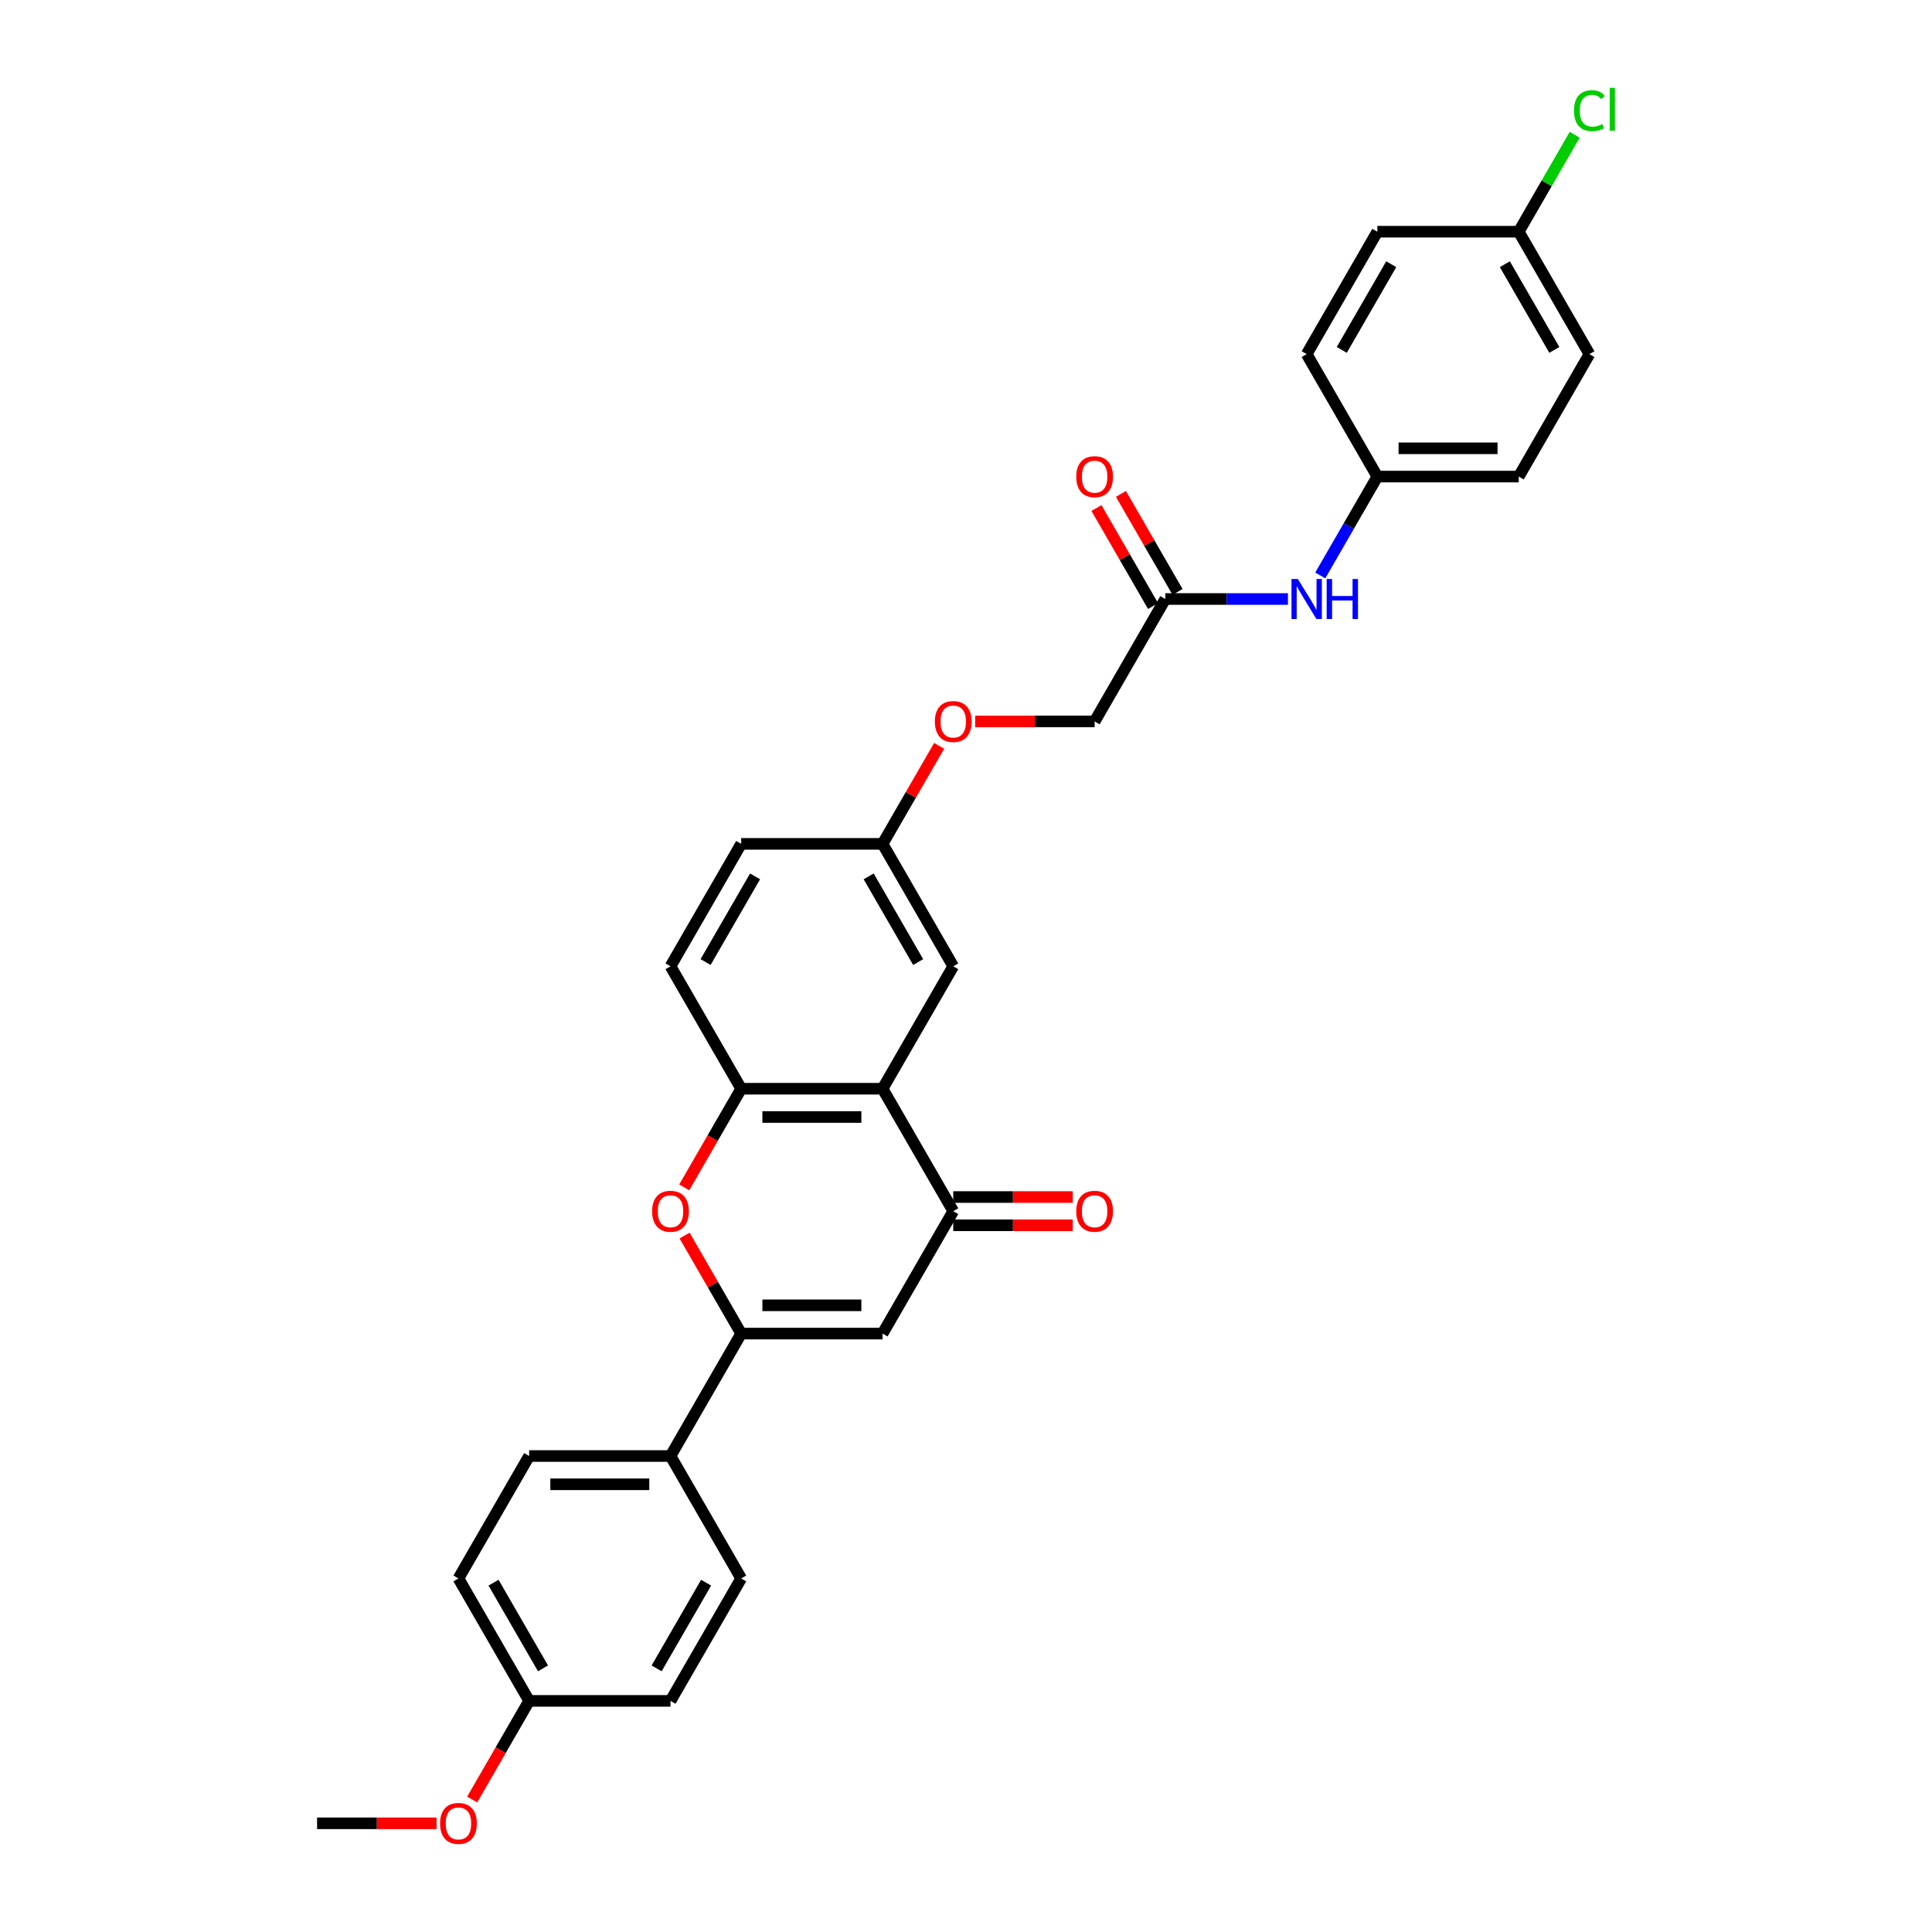 <?xml version='1.0' encoding='iso-8859-1'?>
<svg version='1.1' baseProfile='full'
              xmlns='http://www.w3.org/2000/svg'
                      xmlns:rdkit='http://www.rdkit.org/xml'
                      xmlns:xlink='http://www.w3.org/1999/xlink'
                  xml:space='preserve'
width='1000px' height='1000px' viewBox='0 0 1000 1000'>
<!-- END OF HEADER -->
<rect style='opacity:1.0;fill:#FFFFFF;stroke:none' width='1000' height='1000' x='0' y='0'> </rect>
<path class='bond-0' d='M 383.639,690.264 L 456.813,690.264' style='fill:none;fill-rule:evenodd;stroke:#000000;stroke-width:6px;stroke-linecap:butt;stroke-linejoin:miter;stroke-opacity:1' />
<path class='bond-0' d='M 394.615,675.63 L 445.837,675.63' style='fill:none;fill-rule:evenodd;stroke:#000000;stroke-width:6px;stroke-linecap:butt;stroke-linejoin:miter;stroke-opacity:1' />
<path class='bond-3' d='M 383.639,690.264 L 368.992,664.894' style='fill:none;fill-rule:evenodd;stroke:#000000;stroke-width:6px;stroke-linecap:butt;stroke-linejoin:miter;stroke-opacity:1' />
<path class='bond-3' d='M 368.992,664.894 L 354.344,639.524' style='fill:none;fill-rule:evenodd;stroke:#FF0000;stroke-width:6px;stroke-linecap:butt;stroke-linejoin:miter;stroke-opacity:1' />
<path class='bond-5' d='M 383.639,690.264 L 347.053,753.634' style='fill:none;fill-rule:evenodd;stroke:#000000;stroke-width:6px;stroke-linecap:butt;stroke-linejoin:miter;stroke-opacity:1' />
<path class='bond-2' d='M 456.813,690.264 L 493.4,626.894' style='fill:none;fill-rule:evenodd;stroke:#000000;stroke-width:6px;stroke-linecap:butt;stroke-linejoin:miter;stroke-opacity:1' />
<path class='bond-1' d='M 456.813,563.524 L 383.639,563.524' style='fill:none;fill-rule:evenodd;stroke:#000000;stroke-width:6px;stroke-linecap:butt;stroke-linejoin:miter;stroke-opacity:1' />
<path class='bond-1' d='M 445.837,578.159 L 394.615,578.159' style='fill:none;fill-rule:evenodd;stroke:#000000;stroke-width:6px;stroke-linecap:butt;stroke-linejoin:miter;stroke-opacity:1' />
<path class='bond-7' d='M 456.813,563.524 L 493.4,500.154' style='fill:none;fill-rule:evenodd;stroke:#000000;stroke-width:6px;stroke-linecap:butt;stroke-linejoin:miter;stroke-opacity:1' />
<path class='bond-30' d='M 456.813,563.524 L 493.4,626.894' style='fill:none;fill-rule:evenodd;stroke:#000000;stroke-width:6px;stroke-linecap:butt;stroke-linejoin:miter;stroke-opacity:1' />
<path class='bond-9' d='M 493.4,634.211 L 524.316,634.211' style='fill:none;fill-rule:evenodd;stroke:#000000;stroke-width:6px;stroke-linecap:butt;stroke-linejoin:miter;stroke-opacity:1' />
<path class='bond-9' d='M 524.316,634.211 L 555.231,634.211' style='fill:none;fill-rule:evenodd;stroke:#FF0000;stroke-width:6px;stroke-linecap:butt;stroke-linejoin:miter;stroke-opacity:1' />
<path class='bond-9' d='M 493.4,619.577 L 524.316,619.577' style='fill:none;fill-rule:evenodd;stroke:#000000;stroke-width:6px;stroke-linecap:butt;stroke-linejoin:miter;stroke-opacity:1' />
<path class='bond-9' d='M 524.316,619.577 L 555.231,619.577' style='fill:none;fill-rule:evenodd;stroke:#FF0000;stroke-width:6px;stroke-linecap:butt;stroke-linejoin:miter;stroke-opacity:1' />
<path class='bond-4' d='M 354.158,614.586 L 368.899,589.055' style='fill:none;fill-rule:evenodd;stroke:#FF0000;stroke-width:6px;stroke-linecap:butt;stroke-linejoin:miter;stroke-opacity:1' />
<path class='bond-4' d='M 368.899,589.055 L 383.639,563.524' style='fill:none;fill-rule:evenodd;stroke:#000000;stroke-width:6px;stroke-linecap:butt;stroke-linejoin:miter;stroke-opacity:1' />
<path class='bond-10' d='M 383.639,563.524 L 347.053,500.154' style='fill:none;fill-rule:evenodd;stroke:#000000;stroke-width:6px;stroke-linecap:butt;stroke-linejoin:miter;stroke-opacity:1' />
<path class='bond-12' d='M 347.053,753.634 L 273.879,753.634' style='fill:none;fill-rule:evenodd;stroke:#000000;stroke-width:6px;stroke-linecap:butt;stroke-linejoin:miter;stroke-opacity:1' />
<path class='bond-12' d='M 336.077,768.269 L 284.855,768.269' style='fill:none;fill-rule:evenodd;stroke:#000000;stroke-width:6px;stroke-linecap:butt;stroke-linejoin:miter;stroke-opacity:1' />
<path class='bond-13' d='M 347.053,753.634 L 383.639,817.005' style='fill:none;fill-rule:evenodd;stroke:#000000;stroke-width:6px;stroke-linecap:butt;stroke-linejoin:miter;stroke-opacity:1' />
<path class='bond-6' d='M 603.16,310.043 L 566.573,373.413' style='fill:none;fill-rule:evenodd;stroke:#000000;stroke-width:6px;stroke-linecap:butt;stroke-linejoin:miter;stroke-opacity:1' />
<path class='bond-8' d='M 603.16,310.043 L 634.903,310.043' style='fill:none;fill-rule:evenodd;stroke:#000000;stroke-width:6px;stroke-linecap:butt;stroke-linejoin:miter;stroke-opacity:1' />
<path class='bond-8' d='M 634.903,310.043 L 666.646,310.043' style='fill:none;fill-rule:evenodd;stroke:#0000FF;stroke-width:6px;stroke-linecap:butt;stroke-linejoin:miter;stroke-opacity:1' />
<path class='bond-11' d='M 609.497,306.384 L 594.85,281.014' style='fill:none;fill-rule:evenodd;stroke:#000000;stroke-width:6px;stroke-linecap:butt;stroke-linejoin:miter;stroke-opacity:1' />
<path class='bond-11' d='M 594.85,281.014 L 580.202,255.644' style='fill:none;fill-rule:evenodd;stroke:#FF0000;stroke-width:6px;stroke-linecap:butt;stroke-linejoin:miter;stroke-opacity:1' />
<path class='bond-11' d='M 596.823,313.702 L 582.176,288.332' style='fill:none;fill-rule:evenodd;stroke:#000000;stroke-width:6px;stroke-linecap:butt;stroke-linejoin:miter;stroke-opacity:1' />
<path class='bond-11' d='M 582.176,288.332 L 567.528,262.961' style='fill:none;fill-rule:evenodd;stroke:#FF0000;stroke-width:6px;stroke-linecap:butt;stroke-linejoin:miter;stroke-opacity:1' />
<path class='bond-32' d='M 493.4,500.154 L 456.813,436.783' style='fill:none;fill-rule:evenodd;stroke:#000000;stroke-width:6px;stroke-linecap:butt;stroke-linejoin:miter;stroke-opacity:1' />
<path class='bond-32' d='M 475.238,497.965 L 449.627,453.606' style='fill:none;fill-rule:evenodd;stroke:#000000;stroke-width:6px;stroke-linecap:butt;stroke-linejoin:miter;stroke-opacity:1' />
<path class='bond-16' d='M 683.372,297.852 L 698.146,272.263' style='fill:none;fill-rule:evenodd;stroke:#0000FF;stroke-width:6px;stroke-linecap:butt;stroke-linejoin:miter;stroke-opacity:1' />
<path class='bond-16' d='M 698.146,272.263 L 712.921,246.673' style='fill:none;fill-rule:evenodd;stroke:#000000;stroke-width:6px;stroke-linecap:butt;stroke-linejoin:miter;stroke-opacity:1' />
<path class='bond-20' d='M 347.053,500.154 L 383.639,436.783' style='fill:none;fill-rule:evenodd;stroke:#000000;stroke-width:6px;stroke-linecap:butt;stroke-linejoin:miter;stroke-opacity:1' />
<path class='bond-20' d='M 365.215,497.965 L 390.825,453.606' style='fill:none;fill-rule:evenodd;stroke:#000000;stroke-width:6px;stroke-linecap:butt;stroke-linejoin:miter;stroke-opacity:1' />
<path class='bond-22' d='M 273.879,753.634 L 237.292,817.005' style='fill:none;fill-rule:evenodd;stroke:#000000;stroke-width:6px;stroke-linecap:butt;stroke-linejoin:miter;stroke-opacity:1' />
<path class='bond-21' d='M 383.639,817.005 L 347.053,880.375' style='fill:none;fill-rule:evenodd;stroke:#000000;stroke-width:6px;stroke-linecap:butt;stroke-linejoin:miter;stroke-opacity:1' />
<path class='bond-21' d='M 365.477,819.193 L 339.867,863.552' style='fill:none;fill-rule:evenodd;stroke:#000000;stroke-width:6px;stroke-linecap:butt;stroke-linejoin:miter;stroke-opacity:1' />
<path class='bond-14' d='M 456.813,436.783 L 383.639,436.783' style='fill:none;fill-rule:evenodd;stroke:#000000;stroke-width:6px;stroke-linecap:butt;stroke-linejoin:miter;stroke-opacity:1' />
<path class='bond-15' d='M 456.813,436.783 L 471.46,411.413' style='fill:none;fill-rule:evenodd;stroke:#000000;stroke-width:6px;stroke-linecap:butt;stroke-linejoin:miter;stroke-opacity:1' />
<path class='bond-15' d='M 471.46,411.413 L 486.108,386.043' style='fill:none;fill-rule:evenodd;stroke:#FF0000;stroke-width:6px;stroke-linecap:butt;stroke-linejoin:miter;stroke-opacity:1' />
<path class='bond-17' d='M 504.742,373.413 L 535.657,373.413' style='fill:none;fill-rule:evenodd;stroke:#FF0000;stroke-width:6px;stroke-linecap:butt;stroke-linejoin:miter;stroke-opacity:1' />
<path class='bond-17' d='M 535.657,373.413 L 566.573,373.413' style='fill:none;fill-rule:evenodd;stroke:#000000;stroke-width:6px;stroke-linecap:butt;stroke-linejoin:miter;stroke-opacity:1' />
<path class='bond-24' d='M 712.921,246.673 L 676.334,183.303' style='fill:none;fill-rule:evenodd;stroke:#000000;stroke-width:6px;stroke-linecap:butt;stroke-linejoin:miter;stroke-opacity:1' />
<path class='bond-25' d='M 712.921,246.673 L 786.094,246.673' style='fill:none;fill-rule:evenodd;stroke:#000000;stroke-width:6px;stroke-linecap:butt;stroke-linejoin:miter;stroke-opacity:1' />
<path class='bond-25' d='M 723.897,232.038 L 775.118,232.038' style='fill:none;fill-rule:evenodd;stroke:#000000;stroke-width:6px;stroke-linecap:butt;stroke-linejoin:miter;stroke-opacity:1' />
<path class='bond-18' d='M 786.094,119.932 L 822.681,183.303' style='fill:none;fill-rule:evenodd;stroke:#000000;stroke-width:6px;stroke-linecap:butt;stroke-linejoin:miter;stroke-opacity:1' />
<path class='bond-18' d='M 778.908,136.755 L 804.519,181.115' style='fill:none;fill-rule:evenodd;stroke:#000000;stroke-width:6px;stroke-linecap:butt;stroke-linejoin:miter;stroke-opacity:1' />
<path class='bond-23' d='M 786.094,119.932 L 800.577,94.848' style='fill:none;fill-rule:evenodd;stroke:#000000;stroke-width:6px;stroke-linecap:butt;stroke-linejoin:miter;stroke-opacity:1' />
<path class='bond-23' d='M 800.577,94.848 L 815.06,69.763' style='fill:none;fill-rule:evenodd;stroke:#00CC00;stroke-width:6px;stroke-linecap:butt;stroke-linejoin:miter;stroke-opacity:1' />
<path class='bond-33' d='M 786.094,119.932 L 712.921,119.932' style='fill:none;fill-rule:evenodd;stroke:#000000;stroke-width:6px;stroke-linecap:butt;stroke-linejoin:miter;stroke-opacity:1' />
<path class='bond-19' d='M 273.879,880.375 L 347.053,880.375' style='fill:none;fill-rule:evenodd;stroke:#000000;stroke-width:6px;stroke-linecap:butt;stroke-linejoin:miter;stroke-opacity:1' />
<path class='bond-28' d='M 273.879,880.375 L 259.139,905.906' style='fill:none;fill-rule:evenodd;stroke:#000000;stroke-width:6px;stroke-linecap:butt;stroke-linejoin:miter;stroke-opacity:1' />
<path class='bond-28' d='M 259.139,905.906 L 244.398,931.437' style='fill:none;fill-rule:evenodd;stroke:#FF0000;stroke-width:6px;stroke-linecap:butt;stroke-linejoin:miter;stroke-opacity:1' />
<path class='bond-31' d='M 273.879,880.375 L 237.292,817.005' style='fill:none;fill-rule:evenodd;stroke:#000000;stroke-width:6px;stroke-linecap:butt;stroke-linejoin:miter;stroke-opacity:1' />
<path class='bond-31' d='M 281.065,863.552 L 255.454,819.193' style='fill:none;fill-rule:evenodd;stroke:#000000;stroke-width:6px;stroke-linecap:butt;stroke-linejoin:miter;stroke-opacity:1' />
<path class='bond-27' d='M 676.334,183.303 L 712.921,119.932' style='fill:none;fill-rule:evenodd;stroke:#000000;stroke-width:6px;stroke-linecap:butt;stroke-linejoin:miter;stroke-opacity:1' />
<path class='bond-27' d='M 694.496,181.115 L 720.107,136.755' style='fill:none;fill-rule:evenodd;stroke:#000000;stroke-width:6px;stroke-linecap:butt;stroke-linejoin:miter;stroke-opacity:1' />
<path class='bond-26' d='M 786.094,246.673 L 822.681,183.303' style='fill:none;fill-rule:evenodd;stroke:#000000;stroke-width:6px;stroke-linecap:butt;stroke-linejoin:miter;stroke-opacity:1' />
<path class='bond-29' d='M 225.95,943.745 L 195.034,943.745' style='fill:none;fill-rule:evenodd;stroke:#FF0000;stroke-width:6px;stroke-linecap:butt;stroke-linejoin:miter;stroke-opacity:1' />
<path class='bond-29' d='M 195.034,943.745 L 164.119,943.745' style='fill:none;fill-rule:evenodd;stroke:#000000;stroke-width:6px;stroke-linecap:butt;stroke-linejoin:miter;stroke-opacity:1' />
<path  class='atom-4' d='M 337.54 626.953
Q 337.54 621.977, 339.999 619.196
Q 342.457 616.416, 347.053 616.416
Q 351.648 616.416, 354.106 619.196
Q 356.565 621.977, 356.565 626.953
Q 356.565 631.987, 354.077 634.855
Q 351.589 637.694, 347.053 637.694
Q 342.487 637.694, 339.999 634.855
Q 337.54 632.016, 337.54 626.953
M 347.053 635.353
Q 350.214 635.353, 351.911 633.246
Q 353.638 631.109, 353.638 626.953
Q 353.638 622.884, 351.911 620.835
Q 350.214 618.757, 347.053 618.757
Q 343.891 618.757, 342.165 620.806
Q 340.467 622.855, 340.467 626.953
Q 340.467 631.138, 342.165 633.246
Q 343.891 635.353, 347.053 635.353
' fill='#FF0000'/>
<path  class='atom-9' d='M 671.753 299.682
L 678.544 310.658
Q 679.217 311.741, 680.3 313.702
Q 681.383 315.663, 681.441 315.78
L 681.441 299.682
L 684.193 299.682
L 684.193 320.404
L 681.353 320.404
L 674.065 308.404
Q 673.217 306.999, 672.309 305.389
Q 671.431 303.779, 671.168 303.282
L 671.168 320.404
L 668.475 320.404
L 668.475 299.682
L 671.753 299.682
' fill='#0000FF'/>
<path  class='atom-9' d='M 686.68 299.682
L 689.49 299.682
L 689.49 308.492
L 700.086 308.492
L 700.086 299.682
L 702.896 299.682
L 702.896 320.404
L 700.086 320.404
L 700.086 310.833
L 689.49 310.833
L 689.49 320.404
L 686.68 320.404
L 686.68 299.682
' fill='#0000FF'/>
<path  class='atom-10' d='M 557.061 626.953
Q 557.061 621.977, 559.519 619.196
Q 561.978 616.416, 566.573 616.416
Q 571.169 616.416, 573.627 619.196
Q 576.086 621.977, 576.086 626.953
Q 576.086 631.987, 573.598 634.855
Q 571.11 637.694, 566.573 637.694
Q 562.007 637.694, 559.519 634.855
Q 557.061 632.016, 557.061 626.953
M 566.573 635.353
Q 569.734 635.353, 571.432 633.246
Q 573.159 631.109, 573.159 626.953
Q 573.159 622.884, 571.432 620.835
Q 569.734 618.757, 566.573 618.757
Q 563.412 618.757, 561.685 620.806
Q 559.988 622.855, 559.988 626.953
Q 559.988 631.138, 561.685 633.246
Q 563.412 635.353, 566.573 635.353
' fill='#FF0000'/>
<path  class='atom-12' d='M 557.061 246.731
Q 557.061 241.756, 559.519 238.975
Q 561.978 236.194, 566.573 236.194
Q 571.169 236.194, 573.627 238.975
Q 576.086 241.756, 576.086 246.731
Q 576.086 251.766, 573.598 254.634
Q 571.11 257.473, 566.573 257.473
Q 562.007 257.473, 559.519 254.634
Q 557.061 251.795, 557.061 246.731
M 566.573 255.132
Q 569.734 255.132, 571.432 253.024
Q 573.159 250.888, 573.159 246.731
Q 573.159 242.663, 571.432 240.614
Q 569.734 238.536, 566.573 238.536
Q 563.412 238.536, 561.685 240.585
Q 559.988 242.634, 559.988 246.731
Q 559.988 250.917, 561.685 253.024
Q 563.412 255.132, 566.573 255.132
' fill='#FF0000'/>
<path  class='atom-16' d='M 483.887 373.472
Q 483.887 368.496, 486.346 365.715
Q 488.804 362.935, 493.4 362.935
Q 497.995 362.935, 500.454 365.715
Q 502.912 368.496, 502.912 373.472
Q 502.912 378.506, 500.424 381.375
Q 497.937 384.214, 493.4 384.214
Q 488.834 384.214, 486.346 381.375
Q 483.887 378.535, 483.887 373.472
M 493.4 381.872
Q 496.561 381.872, 498.258 379.765
Q 499.985 377.628, 499.985 373.472
Q 499.985 369.403, 498.258 367.355
Q 496.561 365.276, 493.4 365.276
Q 490.239 365.276, 488.512 367.325
Q 486.814 369.374, 486.814 373.472
Q 486.814 377.657, 488.512 379.765
Q 490.239 381.872, 493.4 381.872
' fill='#FF0000'/>
<path  class='atom-24' d='M 814.69 57.279
Q 814.69 52.128, 817.09 49.435
Q 819.52 46.713, 824.115 46.713
Q 828.388 46.713, 830.671 49.728
L 828.74 51.308
Q 827.071 49.113, 824.115 49.113
Q 820.983 49.113, 819.315 51.221
Q 817.676 53.299, 817.676 57.279
Q 817.676 61.377, 819.373 63.484
Q 821.1 65.592, 824.437 65.592
Q 826.72 65.592, 829.384 64.216
L 830.203 66.412
Q 829.12 67.114, 827.481 67.524
Q 825.842 67.933, 824.027 67.933
Q 819.52 67.933, 817.09 65.182
Q 814.69 62.431, 814.69 57.279
' fill='#00CC00'/>
<path  class='atom-24' d='M 833.189 45.455
L 835.881 45.455
L 835.881 67.67
L 833.189 67.67
L 833.189 45.455
' fill='#00CC00'/>
<path  class='atom-29' d='M 227.78 943.804
Q 227.78 938.828, 230.238 936.047
Q 232.697 933.267, 237.292 933.267
Q 241.887 933.267, 244.346 936.047
Q 246.805 938.828, 246.805 943.804
Q 246.805 948.838, 244.317 951.706
Q 241.829 954.545, 237.292 954.545
Q 232.726 954.545, 230.238 951.706
Q 227.78 948.867, 227.78 943.804
M 237.292 952.204
Q 240.453 952.204, 242.151 950.096
Q 243.878 947.96, 243.878 943.804
Q 243.878 939.735, 242.151 937.686
Q 240.453 935.608, 237.292 935.608
Q 234.131 935.608, 232.404 937.657
Q 230.707 939.706, 230.707 943.804
Q 230.707 947.989, 232.404 950.096
Q 234.131 952.204, 237.292 952.204
' fill='#FF0000'/>
</svg>
